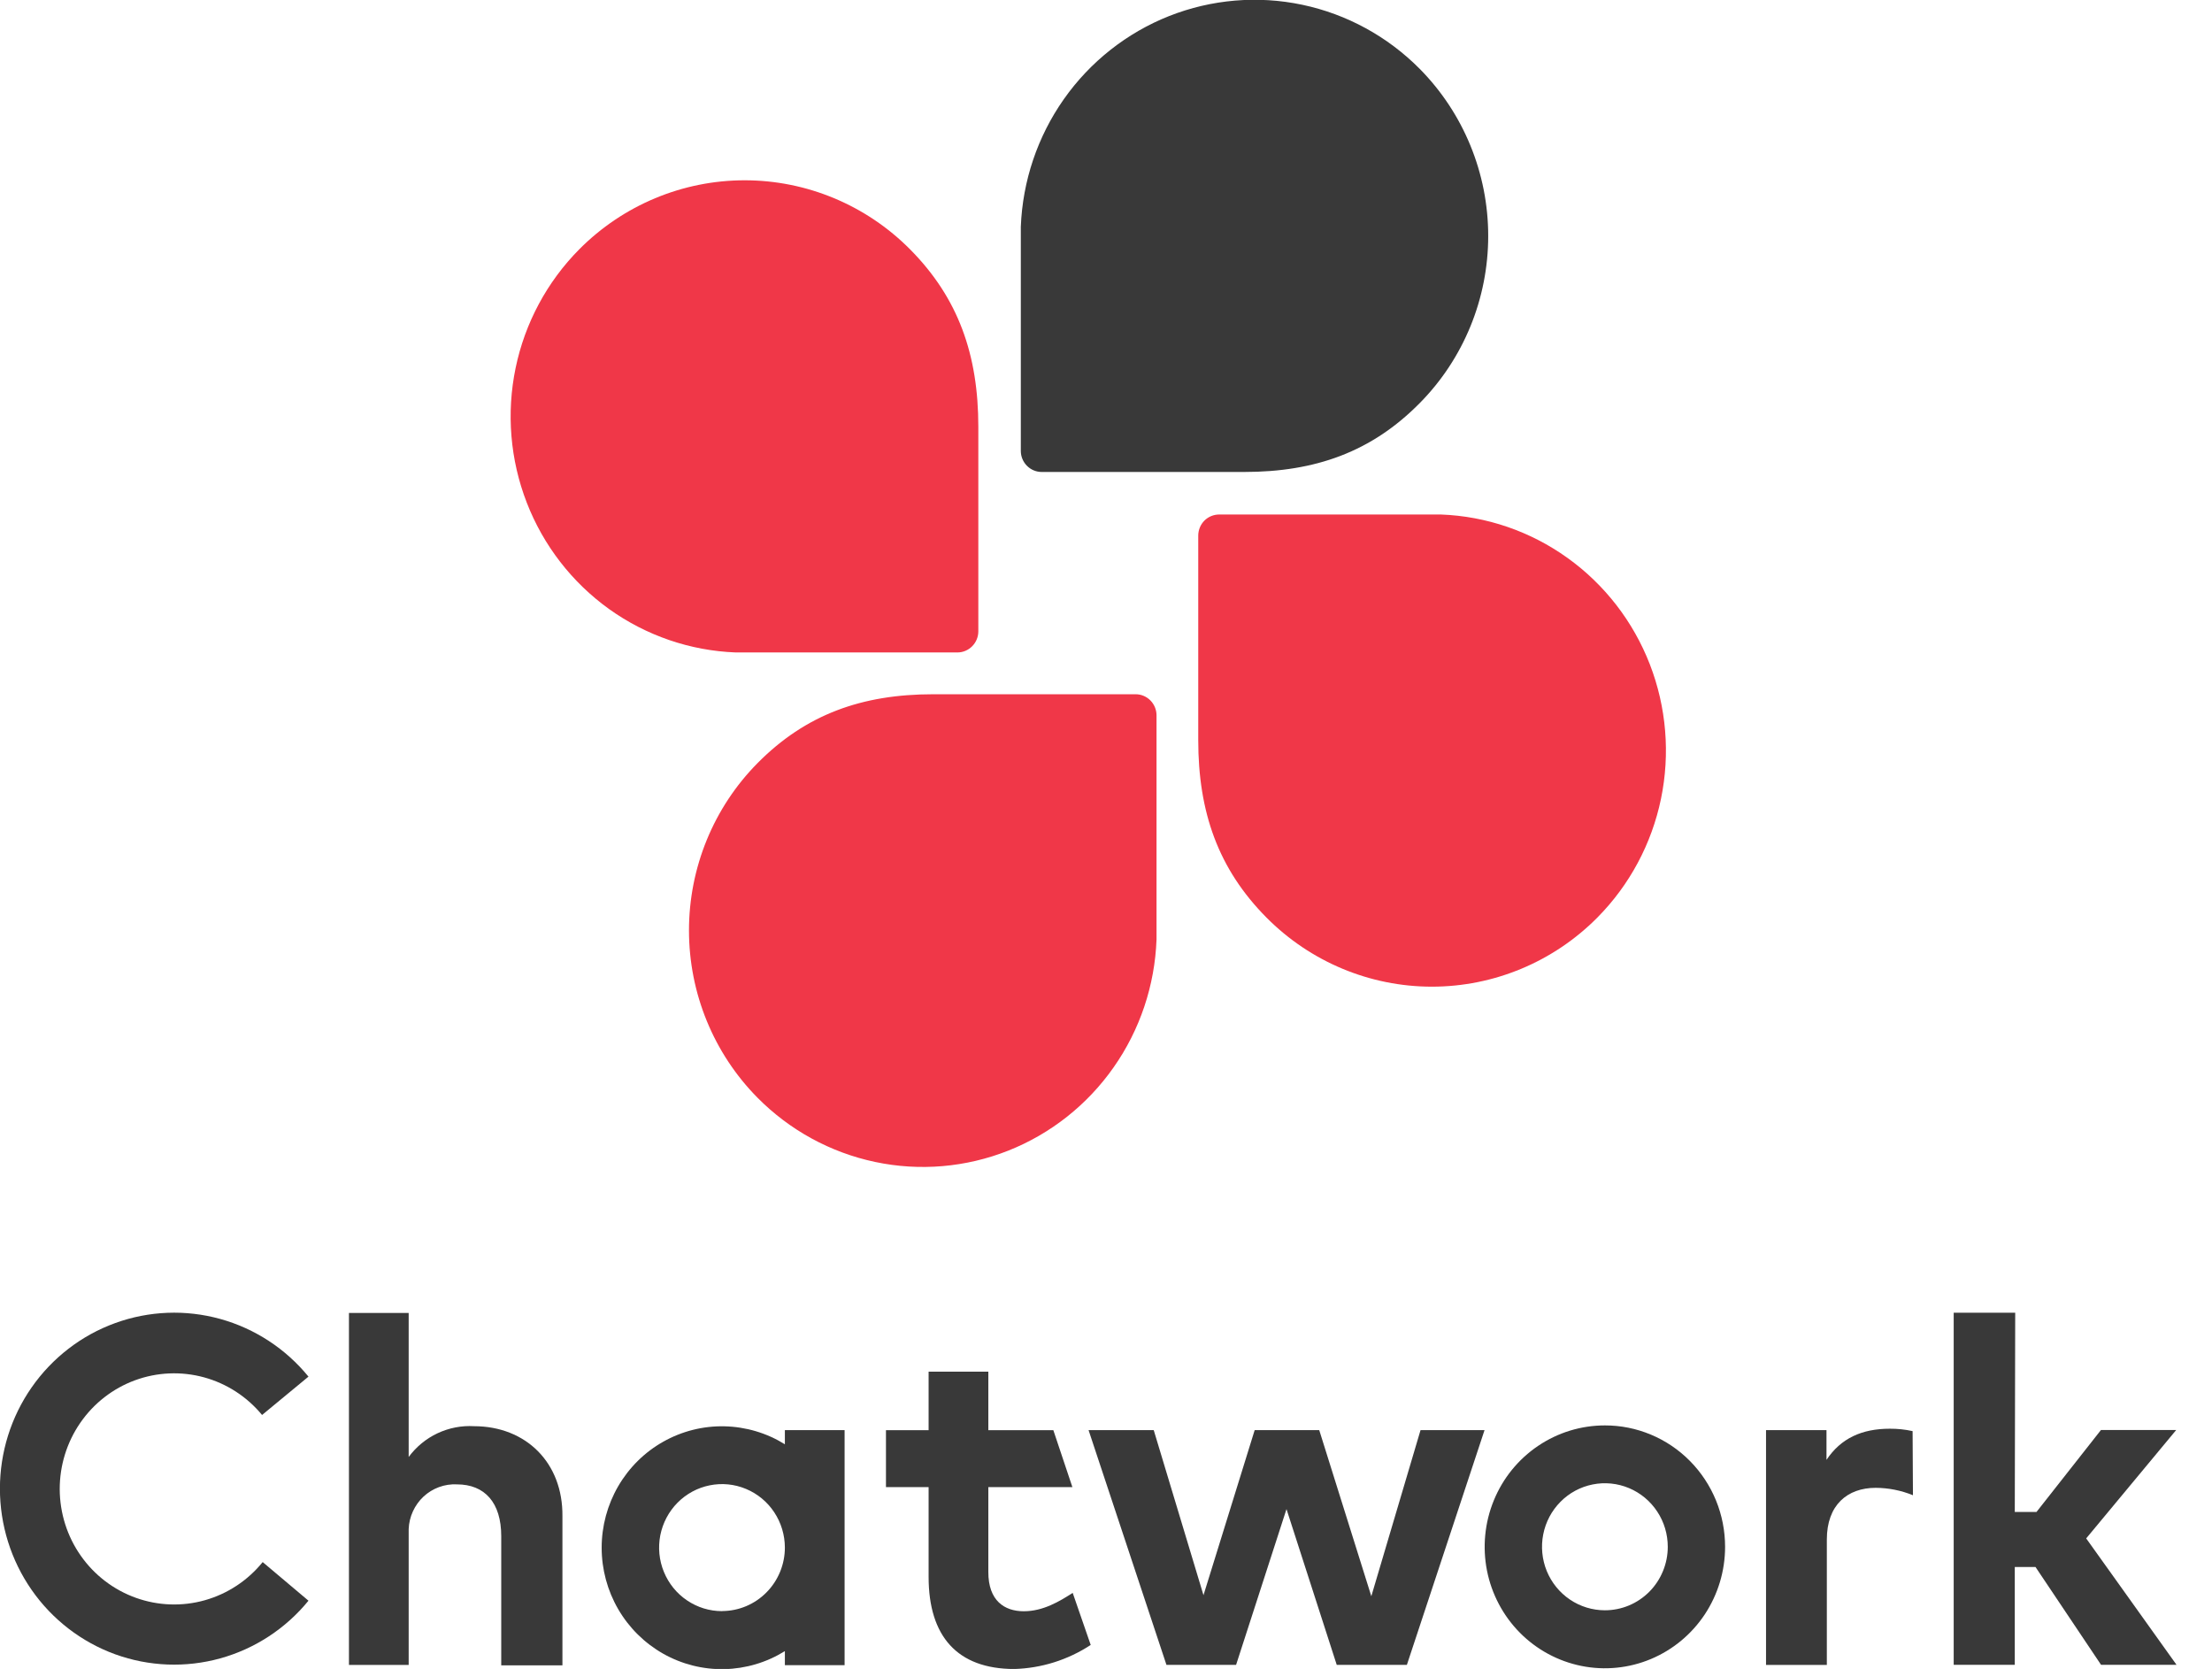 <svg width="57" height="43" viewBox="0 0 57 43" fill="none" xmlns="http://www.w3.org/2000/svg">
<g clip-path="url(#clip0_118_4425)">
<path d="M36.587 1.777C35.758 0.94 34.706 0.365 33.559 0.123C32.412 -0.119 31.22 -0.018 30.128 0.413C29.037 0.845 28.094 1.589 27.415 2.553C26.736 3.518 26.35 4.662 26.305 5.845V11.618C26.305 11.762 26.362 11.899 26.463 12.001C26.564 12.103 26.701 12.16 26.843 12.16H32.06C33.896 12.16 35.345 11.642 36.587 10.383C37.715 9.241 38.349 7.693 38.349 6.08C38.349 4.466 37.715 2.919 36.587 1.777Z" fill="#393939"/>
<path d="M14.926 6.424C14.096 7.261 13.526 8.324 13.286 9.483C13.046 10.643 13.146 11.847 13.574 12.95C14.001 14.053 14.739 15.005 15.694 15.691C16.651 16.376 17.784 16.765 18.956 16.81H24.672C24.814 16.81 24.951 16.752 25.052 16.65C25.153 16.548 25.21 16.41 25.21 16.266V10.996C25.21 9.142 24.696 7.679 23.451 6.424C22.32 5.285 20.787 4.645 19.189 4.645C17.59 4.645 16.057 5.285 14.926 6.424Z" fill="#F03748"/>
<path d="M19.519 28.281C20.348 29.119 21.401 29.695 22.55 29.937C23.698 30.18 24.891 30.078 25.983 29.645C27.075 29.212 28.018 28.467 28.696 27.5C29.375 26.534 29.759 25.388 29.802 24.204V18.431C29.802 18.287 29.745 18.149 29.645 18.047C29.544 17.945 29.408 17.887 29.265 17.887H24.046C22.212 17.887 20.762 18.406 19.519 19.663C18.389 20.806 17.754 22.356 17.754 23.972C17.754 25.588 18.389 27.138 19.519 28.281Z" fill="#F03748"/>
<path d="M41.161 23.641C41.991 22.804 42.561 21.741 42.801 20.582C43.041 19.423 42.941 18.218 42.514 17.116C42.086 16.013 41.349 15.06 40.393 14.375C39.437 13.689 38.303 13.3 37.132 13.256H31.416C31.273 13.256 31.136 13.313 31.035 13.414C30.934 13.516 30.878 13.654 30.877 13.798V19.069C30.877 20.921 31.391 22.387 32.636 23.641C33.767 24.781 35.3 25.421 36.898 25.421C38.497 25.421 40.03 24.781 41.161 23.641Z" fill="#F03748"/>
<path d="M27.642 41.04C27.297 41.262 26.877 41.513 26.381 41.513C25.884 41.513 25.466 41.242 25.468 40.5V38.315H27.634L27.143 36.848H25.468V35.34H23.929V36.848H22.83V38.315H23.929V40.627C23.929 42.163 24.672 42.996 26.128 43.001C26.831 42.983 27.516 42.768 28.106 42.381L27.642 41.04Z" fill="#393939"/>
<path d="M35.337 41.126L36.605 36.847H38.254L36.253 42.895H34.446L33.151 38.881L31.852 42.895H30.058L28.051 36.847H29.73L31.012 41.099L32.331 36.847H33.995L35.337 41.126Z" fill="#393939"/>
<path d="M51.918 38.954H52.478L54.138 36.844H56.077L53.758 39.636L56.086 42.893H54.141L52.452 40.373H51.918V42.893H50.344V33.822H51.929L51.918 38.954Z" fill="#393939"/>
<path d="M12.217 36.745C11.893 36.726 11.57 36.789 11.275 36.927C10.981 37.065 10.726 37.275 10.531 37.538V33.827H8.992V42.896H10.531V39.396C10.537 39.238 10.574 39.082 10.64 38.939C10.706 38.795 10.799 38.666 10.914 38.558C11.03 38.451 11.165 38.368 11.313 38.314C11.46 38.26 11.617 38.236 11.773 38.244C12.494 38.244 12.916 38.717 12.916 39.576V42.907H14.493V39.07C14.51 37.686 13.552 36.747 12.217 36.745Z" fill="#393939"/>
<path d="M20.225 36.847V37.211C19.756 36.919 19.218 36.76 18.667 36.748C18.116 36.736 17.572 36.873 17.09 37.145C16.609 37.416 16.209 37.812 15.93 38.292C15.651 38.773 15.504 39.319 15.504 39.876C15.504 40.432 15.651 40.979 15.93 41.459C16.209 41.939 16.609 42.335 17.09 42.607C17.572 42.879 18.116 43.016 18.667 43.004C19.218 42.992 19.756 42.832 20.225 42.54V42.902H21.764V36.847H20.225ZM18.605 41.51C18.284 41.51 17.971 41.414 17.705 41.234C17.438 41.055 17.231 40.799 17.108 40.5C16.985 40.201 16.953 39.873 17.015 39.555C17.078 39.238 17.232 38.946 17.458 38.717C17.685 38.488 17.973 38.332 18.287 38.269C18.601 38.205 18.927 38.237 19.223 38.361C19.519 38.484 19.773 38.694 19.951 38.963C20.129 39.232 20.224 39.548 20.225 39.871C20.225 40.304 20.055 40.719 19.753 41.025C19.451 41.332 19.042 41.505 18.613 41.508L18.605 41.51Z" fill="#393939"/>
<path d="M49.285 36.872C49.092 36.829 48.895 36.809 48.698 36.81C47.979 36.81 47.436 37.056 47.066 37.613V36.847H45.508V42.896H47.075V39.665C47.075 38.777 47.601 38.333 48.335 38.333C48.664 38.335 48.989 38.399 49.294 38.524L49.285 36.872Z" fill="#393939"/>
<path d="M41.355 36.725C40.743 36.725 40.144 36.908 39.635 37.252C39.125 37.596 38.728 38.084 38.494 38.656C38.259 39.228 38.198 39.857 38.317 40.464C38.437 41.071 38.732 41.628 39.165 42.066C39.598 42.503 40.15 42.801 40.751 42.922C41.352 43.043 41.975 42.981 42.541 42.744C43.107 42.507 43.591 42.106 43.931 41.592C44.271 41.077 44.453 40.472 44.453 39.853C44.453 39.442 44.373 39.035 44.218 38.656C44.062 38.276 43.834 37.931 43.546 37.64C43.259 37.35 42.917 37.119 42.541 36.962C42.165 36.805 41.762 36.724 41.355 36.725ZM41.355 41.488C41.035 41.488 40.721 41.392 40.455 41.212C40.188 41.032 39.981 40.776 39.858 40.477C39.736 40.178 39.704 39.849 39.767 39.531C39.829 39.214 39.984 38.922 40.211 38.693C40.437 38.464 40.726 38.309 41.041 38.246C41.355 38.183 41.681 38.216 41.977 38.34C42.273 38.464 42.526 38.674 42.704 38.944C42.882 39.213 42.976 39.529 42.976 39.853C42.976 40.068 42.934 40.281 42.852 40.479C42.771 40.678 42.651 40.858 42.501 41.01C42.35 41.161 42.172 41.282 41.975 41.364C41.779 41.446 41.568 41.488 41.355 41.488Z" fill="#393939"/>
<path d="M6.769 40.246C6.384 40.721 5.864 41.064 5.279 41.229C4.695 41.394 4.074 41.372 3.502 41.167C2.929 40.962 2.434 40.584 2.083 40.084C1.731 39.584 1.542 38.986 1.539 38.373C1.537 37.76 1.722 37.161 2.069 36.658C2.416 36.155 2.908 35.772 3.479 35.562C4.049 35.353 4.67 35.326 5.256 35.486C5.842 35.646 6.365 35.985 6.753 36.456L7.949 35.468C7.361 34.748 6.567 34.229 5.675 33.982C4.784 33.735 3.839 33.772 2.969 34.088C2.099 34.403 1.347 34.983 0.815 35.746C0.283 36.51 -0.002 37.421 -0.002 38.355C-0.002 39.288 0.283 40.199 0.815 40.963C1.347 41.727 2.099 42.306 2.969 42.622C3.839 42.937 4.784 42.974 5.675 42.727C6.567 42.48 7.361 41.961 7.949 41.241L6.769 40.246Z" fill="#393939"/>
</g>
<defs>
<clipPath id="clip0_118_4425">
<rect width="56.087" height="43" fill="white"/>
</clipPath>
</defs>
</svg>
